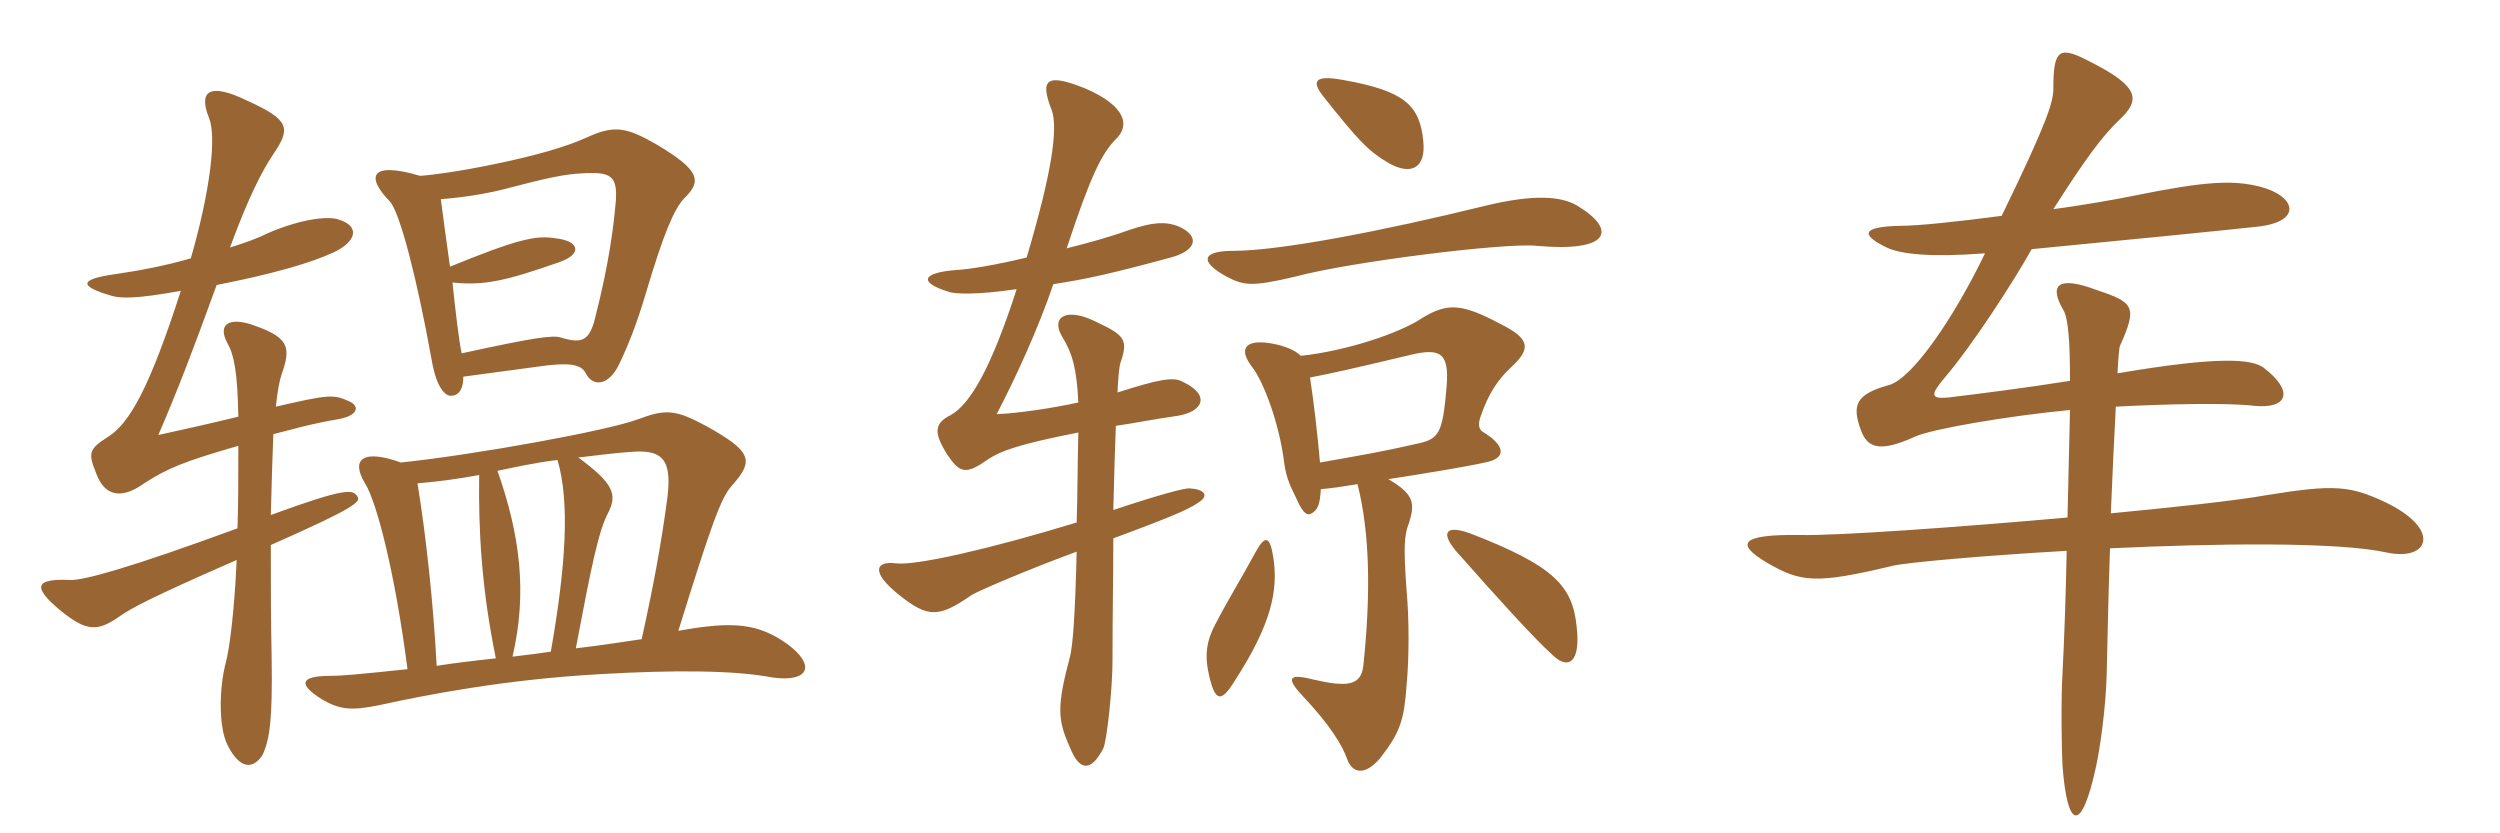 <svg xmlns="http://www.w3.org/2000/svg" xmlns:xlink="http://www.w3.org/1999/xlink" width="450" height="150"><path fill="#996633" padding="10" d="M32.55 52.35C26.85 70.05 23.25 76.20 19.50 78.60C15.90 80.85 15.90 81.60 17.25 85.05C18.90 89.70 22.20 89.70 25.95 87C30.15 84.30 33 83.10 42.90 80.25C42.90 85.65 42.90 90.60 42.75 95.10C23.10 102.30 15.30 104.40 12.75 104.40C6.30 104.10 5.70 105.60 10.95 109.95C15.60 113.70 17.55 113.70 21.45 111C23.55 109.50 27.15 107.55 42.60 100.80C42.15 110.70 41.25 117 40.65 119.25C39.45 123.75 39.30 130.80 40.95 134.10C43.20 138.60 45.60 138.45 47.25 135.90C48.60 133.05 49.05 129.30 48.90 118.65C48.75 110.70 48.75 107.70 48.75 98.10C64.05 91.35 64.95 90.30 64.35 89.40C63.60 88.05 62.25 87.75 48.75 92.70C48.90 86.70 49.05 81.90 49.20 78.15C52.80 77.25 55.65 76.35 60.90 75.45C64.35 74.85 64.80 73.20 63 72.30C60 70.95 59.40 70.95 49.65 73.20C49.95 70.50 50.25 68.70 50.70 67.35C52.35 62.70 52.05 60.90 46.35 58.80C41.40 56.85 39 58.20 40.95 61.80C42.15 63.90 42.75 67.05 42.90 75C37.35 76.35 33.30 77.25 28.50 78.30C31.95 70.35 34.80 62.85 39 51.30C49.65 49.20 56.10 47.25 60 45.45C64.20 43.50 64.95 40.65 60.75 39.45C59.25 39 54.75 39.15 48.15 42C46.05 43.05 43.80 43.80 41.40 44.55C44.70 35.55 47.25 30.60 49.20 27.75C52.35 23.10 52.20 21.60 44.55 18.15C37.50 14.70 35.70 16.50 37.65 21.30C39 24.75 37.80 34.50 34.35 46.50C29.70 47.85 24.90 48.75 20.70 49.35C14.40 50.25 13.95 51.45 20.10 53.25C21.75 53.70 24.30 53.85 32.55 52.35ZM100.35 82.80C102.60 90.45 101.85 101.85 99.15 117.30C97.05 117.60 94.80 117.90 92.25 118.20C94.95 106.65 93.60 96.30 89.55 84.75C92.40 84.15 96.45 83.25 100.35 82.80ZM115.50 115.05C112.35 115.50 108.75 116.10 103.65 116.70C106.35 102.45 107.70 95.55 109.50 92.25C111.15 88.95 110.40 87 104.10 82.35C107.85 81.90 111.45 81.45 114.15 81.30C119.40 81 120.90 82.95 120.15 89.40C119.10 97.50 117.60 105.60 115.50 115.05ZM75.15 87C78.90 86.70 83.10 86.10 86.25 85.50C86.10 95.55 86.70 106.05 89.25 118.50C85.05 118.95 81.45 119.40 78.60 119.85C78 108.45 76.65 96.15 75.15 87ZM73.35 120.45C64.80 121.35 61.65 121.65 59.55 121.65C53.70 121.65 53.85 123.30 57.90 125.85C61.20 127.80 63.30 127.95 68.40 126.90C77.25 124.95 91.50 122.25 108 121.35C120.90 120.60 132.15 120.60 139.05 121.95C145.50 122.85 147 119.85 141.75 115.95C136.50 112.20 132 111.75 122.10 113.55C128.10 94.20 129.75 89.70 131.70 87.45C135.75 82.95 135.45 81.30 127.05 76.65C121.50 73.65 119.70 73.65 114.90 75.45C109.35 77.55 85.20 81.90 72.15 83.25C65.55 80.85 63 82.50 65.70 87C67.80 90.30 71.10 103.05 73.35 120.45ZM83.40 67.80C86.70 67.35 91.20 66.75 96.75 66C102 65.25 104.55 65.40 105.45 67.20C106.65 69.60 109.50 69.60 111.45 65.55C113.10 62.10 114.60 58.35 116.25 52.80C119.55 41.70 121.35 37.65 123.15 35.70C126.45 32.55 125.85 30.60 118.35 26.10C112.65 22.80 110.55 22.50 105.60 24.75C102 26.40 96.30 28.05 88.95 29.55C83.25 30.75 78 31.50 75.60 31.65C67.05 29.10 65.55 31.50 70.20 36.30C72 38.25 75.15 50.55 77.70 64.80C78.60 70.05 80.25 71.25 81.15 71.25C82.35 71.25 83.40 70.35 83.40 67.80ZM79.35 35.85C83.25 35.55 87.15 34.95 90.75 34.05C98.70 31.95 101.70 31.35 104.85 31.20C109.95 30.90 111.15 31.65 110.85 36.15C110.40 41.40 109.50 47.85 107.25 56.70C106.20 61.35 104.85 61.95 100.95 60.75C99.45 60.30 96.15 60.75 83.10 63.60C82.65 61.65 81.90 55.35 81.45 50.85C87.15 51.45 91.05 50.55 100.50 47.25C105 45.75 104.25 43.35 100.05 42.90C96.45 42.30 93.15 43.05 81 48C80.40 43.65 79.80 39.45 79.35 35.85ZM229.20 100.35C228.60 96.45 227.70 96.30 226.05 99.30C223.20 104.55 221.10 107.85 218.85 112.20C217.20 115.20 216.75 117.90 217.65 121.65C218.70 126.15 219.75 126.60 222.15 122.70C228.90 112.35 230.10 106.20 229.20 100.35ZM283.80 112.80C283.05 105.45 279.75 101.85 264.60 96C260.40 94.50 259.20 95.70 262.05 99.15C270 108.15 276.15 114.90 279.30 117.75C282.30 120.75 284.55 119.25 283.80 112.80ZM256.20 25.50C255.60 18.90 252.75 16.35 241.80 14.40C236.85 13.50 235.80 14.40 238.35 17.55C244.35 25.05 246.15 27.15 250.05 29.40C254.10 31.65 256.65 30.15 256.20 25.50ZM237.60 83.25C237.15 78.30 236.55 72.75 235.80 67.95C239.10 67.35 244.35 66.15 253.80 63.90C259.35 62.55 260.85 63.60 260.40 69.45C259.65 78.30 259.05 79.05 254.70 79.95C248.70 81.30 246.15 81.75 237.60 83.25ZM249.90 86.25C256.65 85.20 264 84 267.30 83.25C271.35 82.50 270.90 80.10 266.85 77.70C266.25 77.25 265.95 76.50 266.55 74.85C267.90 70.95 269.55 68.40 271.95 66.15C275.55 62.85 275.55 61.05 270.15 58.35C263.10 54.60 260.55 54.45 255.90 57.30C251.85 60 242.40 63.15 234.15 64.05C233.25 63.15 231.45 62.25 228.75 61.80C224.25 61.05 222.75 62.70 225.45 66.15C227.40 68.70 230.25 76.05 231.15 83.25C231.45 85.50 231.90 86.85 233.40 89.85C234.60 92.55 235.35 92.85 236.10 92.40C237.15 91.80 237.60 90.90 237.75 88.05C239.55 87.90 241.65 87.60 244.35 87.15C246.60 96 246.75 106.95 245.40 119.85C244.95 123.45 242.55 123.75 236.10 122.25C231.90 121.20 231.45 122.10 234.60 125.40C239.25 130.35 241.65 134.10 242.55 136.80C243.45 139.05 245.55 139.80 248.40 136.50C252.15 131.70 252.75 129.45 253.20 123.15C253.65 118.35 253.65 111.45 253.20 106.50C252.60 98.25 252.75 96.30 253.65 94.05C254.70 90.60 254.55 88.95 249.90 86.25ZM283.95 37.05C280.95 35.25 276 34.95 267.30 37.05C249 41.55 230.40 45.15 222 45.15C216.30 45.15 215.85 47.10 220.80 49.80C223.95 51.45 225.45 51.60 233.10 49.80C243.15 47.10 271.05 43.65 276.60 44.25C289.80 45.45 291.15 41.40 283.95 37.05ZM183 52.05C178.35 66.45 174.60 72.75 171.15 74.70C168.15 76.20 168 77.85 170.55 81.90C172.80 85.20 173.85 85.50 177.90 82.65C180.15 81.15 183.45 79.95 194.10 77.85C193.95 84.15 193.95 89.55 193.80 94.05C178.05 98.85 164.85 101.85 161.25 101.40C157.65 100.95 156.60 102.90 161.85 107.10C167.10 111.30 169.05 111.15 174.90 107.10C176.40 106.20 186 102.15 193.80 99.30C193.50 111.75 193.05 116.40 192.60 118.20C190.20 127.20 190.35 129.60 192.60 134.55C194.25 138.75 196.35 139.05 198.60 134.70C199.20 133.50 200.25 124.20 200.25 118.95C200.25 110.55 200.40 103.05 200.40 96.90C213 92.25 214.50 91.35 216.15 90.15C217.50 89.10 216.75 88.05 214.05 87.90C213 87.90 208.50 89.10 200.40 91.80C200.55 85.50 200.70 80.55 200.85 76.65C204 76.20 207.75 75.45 211.95 74.85C216.60 74.10 217.95 71.10 212.85 68.70C211.20 67.80 208.65 68.25 201.15 70.65C201.30 67.65 201.45 65.85 201.75 65.10C203.10 61.20 202.35 60.30 197.55 58.05C192 55.20 189.15 57 191.10 60.45C193.05 63.60 193.80 66.30 194.10 72.45C189.30 73.50 183.15 74.40 179.40 74.55C182.85 67.95 186.90 59.10 189.60 51.15C195.45 50.25 199.65 49.35 210.75 46.35C215.25 45.15 216.15 42.60 212.25 40.80C209.70 39.75 207.30 40.05 203.25 41.40C199.50 42.75 195.60 43.80 192 44.70C196.35 31.50 198.30 27.75 200.70 25.20C203.55 22.65 202.65 19.05 195.30 15.90C188.55 13.20 187.05 14.10 189.30 19.80C190.50 23.10 189.30 31.20 184.80 46.35C179.25 47.70 174.60 48.45 172.20 48.60C165.90 49.05 165.30 50.85 170.70 52.50C171.75 52.95 175.80 53.10 183 52.05ZM429.60 99.45C437.25 101.10 439.65 95.25 429.15 90.30C423 87.45 420.15 87.15 408.15 89.10C402.30 90.15 390.90 91.35 379.95 92.40C380.25 85.35 380.55 78.45 380.85 73.20C389.25 72.75 400.95 72.45 405.75 73.05C411.90 73.65 412.95 70.35 407.40 66.15C405.30 64.65 399.60 64.05 381.15 67.20C381.30 64.35 381.45 62.55 381.60 62.25C384.75 55.20 384.15 54.45 377.40 52.20C370.20 49.50 368.85 51.45 371.40 55.80C372.30 57.30 372.60 61.50 372.60 68.55C364.05 69.90 356.85 70.80 350.70 71.55C347.55 71.85 347.40 71.10 349.95 68.10C355.20 61.95 362.70 50.25 365.70 44.85C382.80 43.20 399.45 41.55 406.35 40.80C414.60 39.90 413.25 35.25 406.80 33.60C402 32.40 397.20 32.55 384 35.25C380.25 36 375.15 36.90 369.60 37.65C375.15 28.95 378.30 24.60 381.45 21.60C385.35 18 385.05 15.60 376.50 11.25C370.80 8.25 369.60 8.55 369.60 15.90C369.60 18.30 368.70 21.60 360.30 38.85C352.35 39.90 345.30 40.65 342 40.65C334.95 40.80 334.95 42.30 339.60 44.55C342.15 45.75 347.40 46.35 357.30 45.60C351.75 57.15 344.25 68.10 340.05 69.30C334.05 70.95 333.30 72.90 334.95 77.40C336.15 80.70 338.40 81.45 344.70 78.60C347.55 77.25 361.50 74.85 372.60 73.80C372.45 80.10 372.30 86.85 372.15 93.15C351.90 94.95 330.60 96.45 324 96.30C313.05 96.15 312.45 97.95 318 101.25C324.15 104.85 326.85 105.15 340.65 101.85C343.20 101.25 356.40 100.05 372 99.15C371.85 107.40 371.55 115.35 371.25 121.20C370.95 126.15 371.10 135.15 371.25 137.85C372.15 149.55 374.70 149.85 377.25 138.15C378 134.85 379.05 127.35 379.20 121.50C379.35 115.65 379.50 107.10 379.80 98.70C398.85 97.80 420.75 97.50 429.60 99.45Z"/></svg>